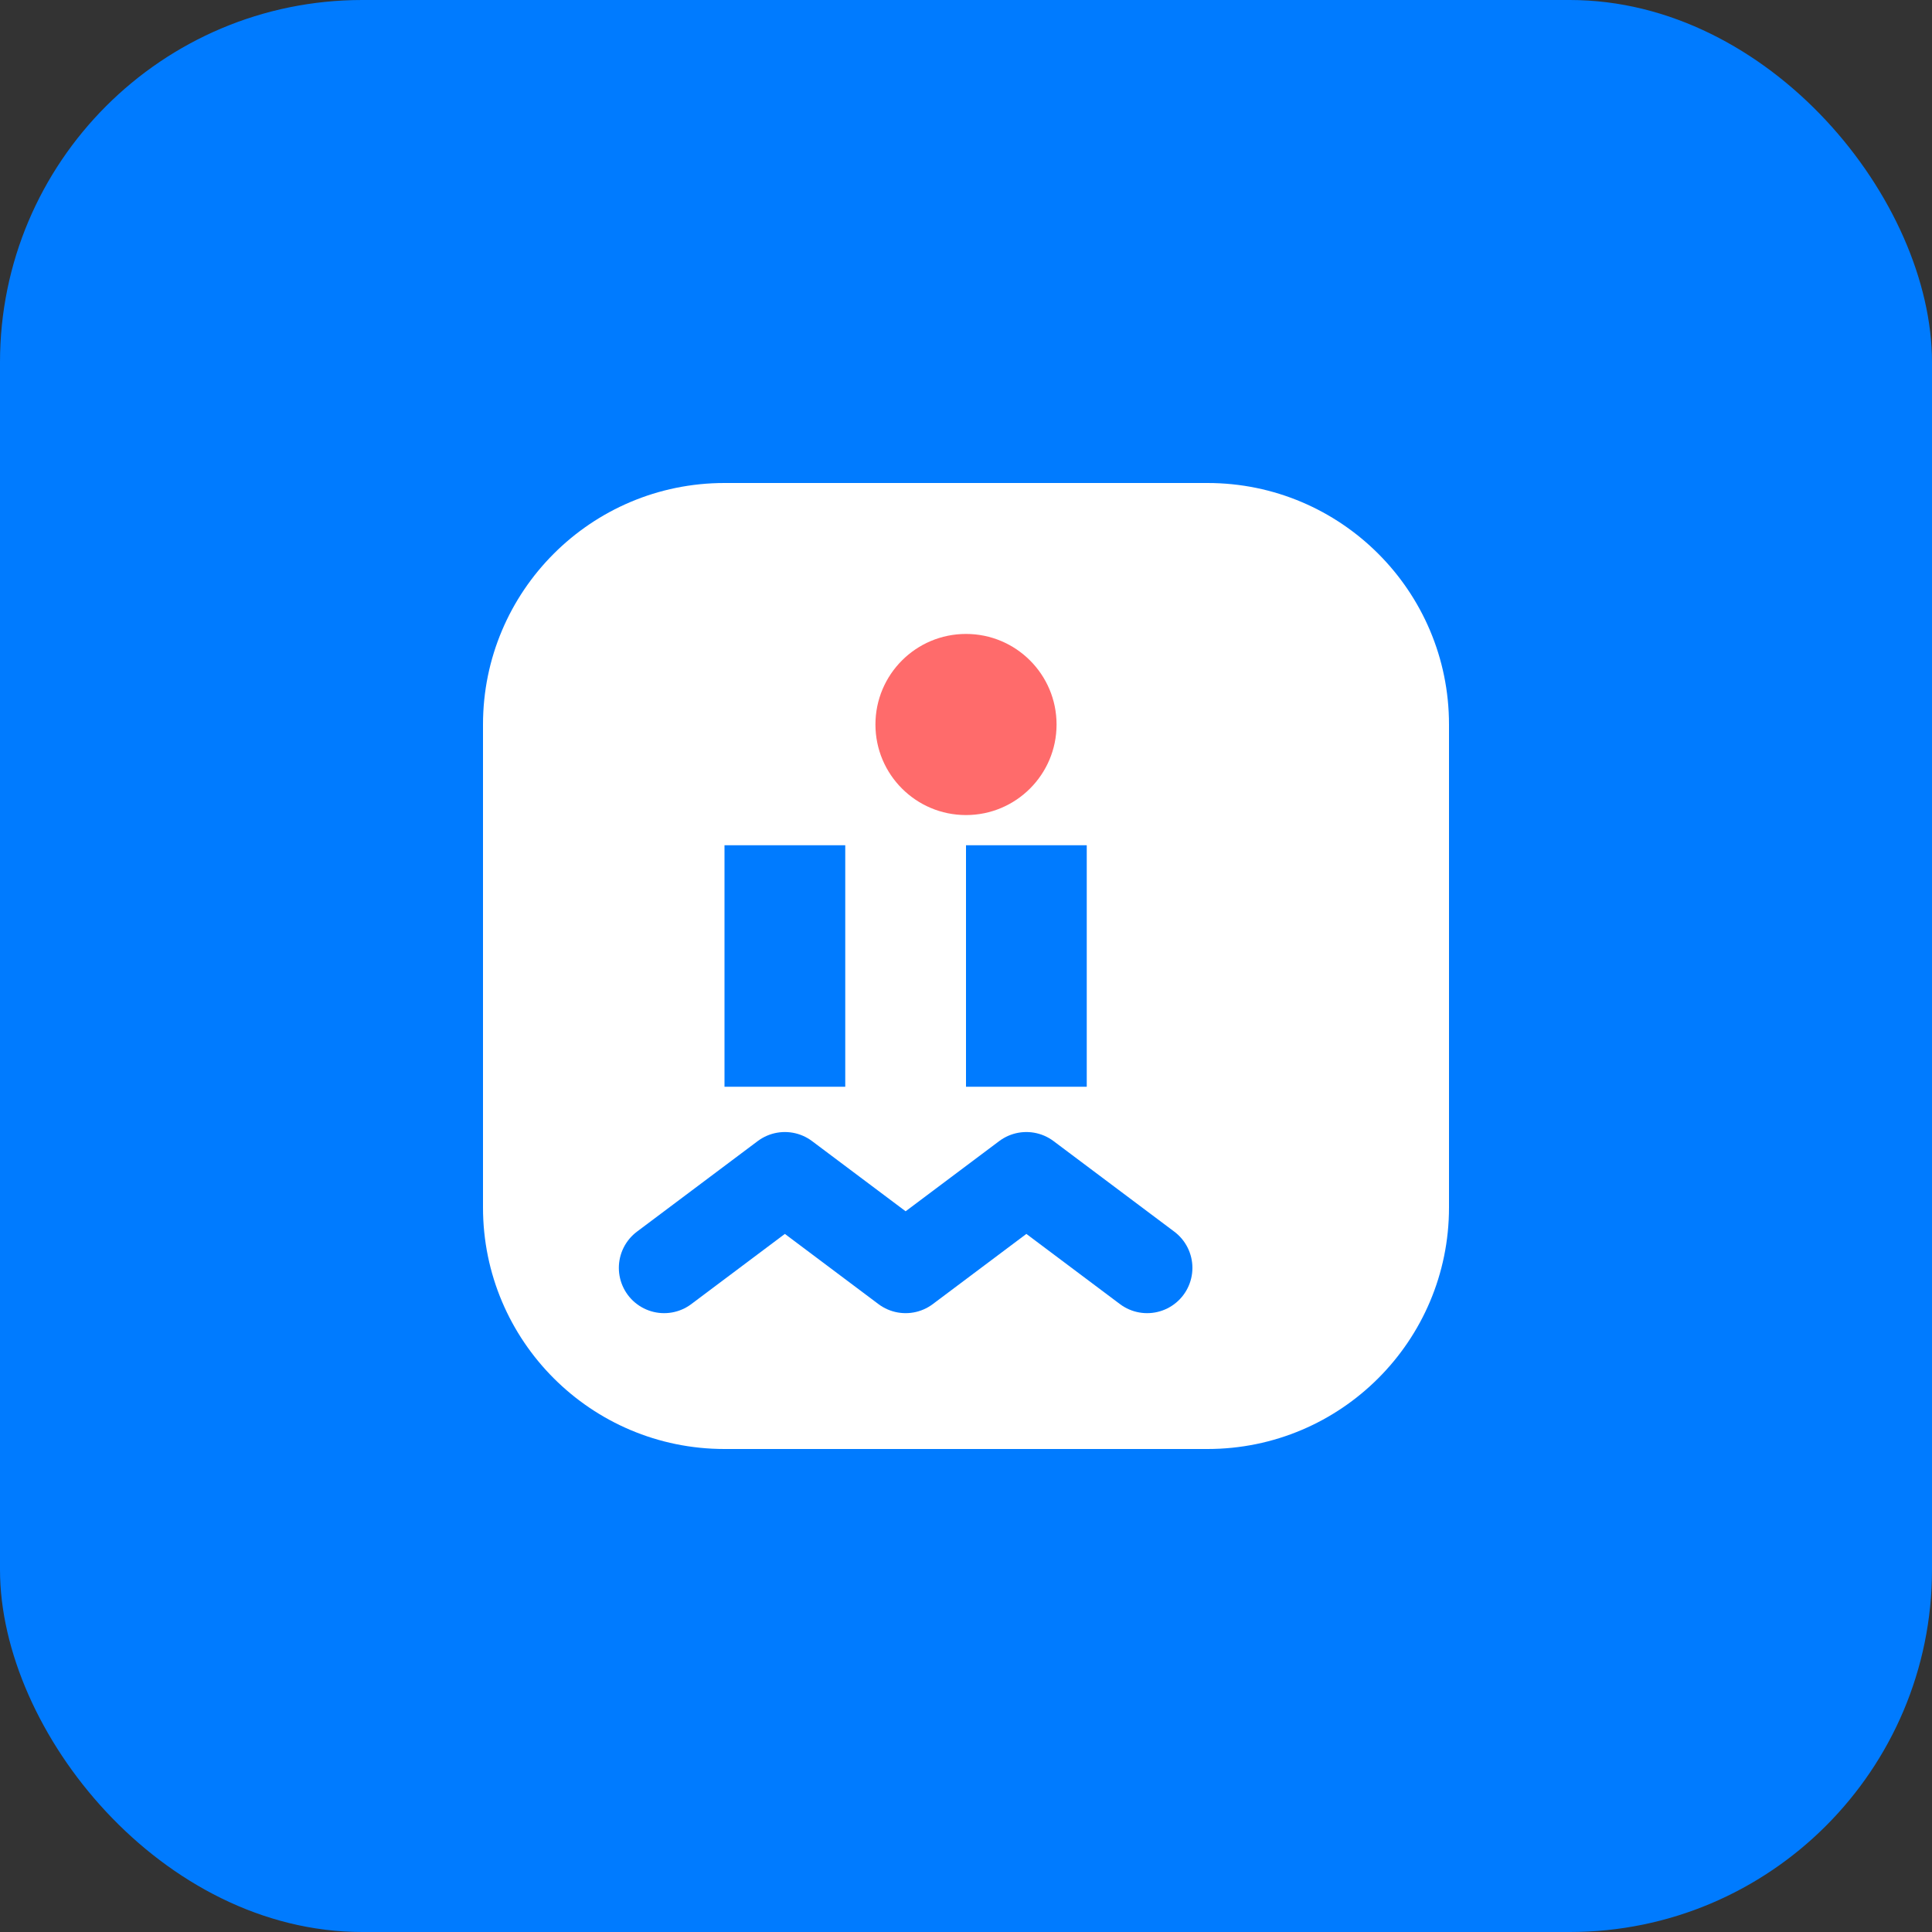<svg width="32" height="32" viewBox="0 0 32 32" fill="none" xmlns="http://www.w3.org/2000/svg">
  <rect x="0" y="0" width="32" height="32" fill="#333333" stroke="none"/>
  <rect width="32" height="32" rx="6" fill="#007bff"/>
  <path d="M8 12c0-2.209 1.791-4 4-4h8c2.209 0 4 1.791 4 4v8c0 2.209-1.791 4-4 4h-8c-2.209 0-4-1.791-4-4v-8z" fill="white"/>
  <path d="M12 14v4h2v-4h-2zm4 0v4h2v-4h-2z" fill="#007bff"/>
  <circle cx="16" cy="12" r="1.5" fill="#ff6b6b"/>
  <path d="M11 21l2-1.5 2 1.5 2-1.5 2 1.5" stroke="#007bff" stroke-width="1.5" stroke-linecap="round" stroke-linejoin="round" fill="none"/>
</svg>
